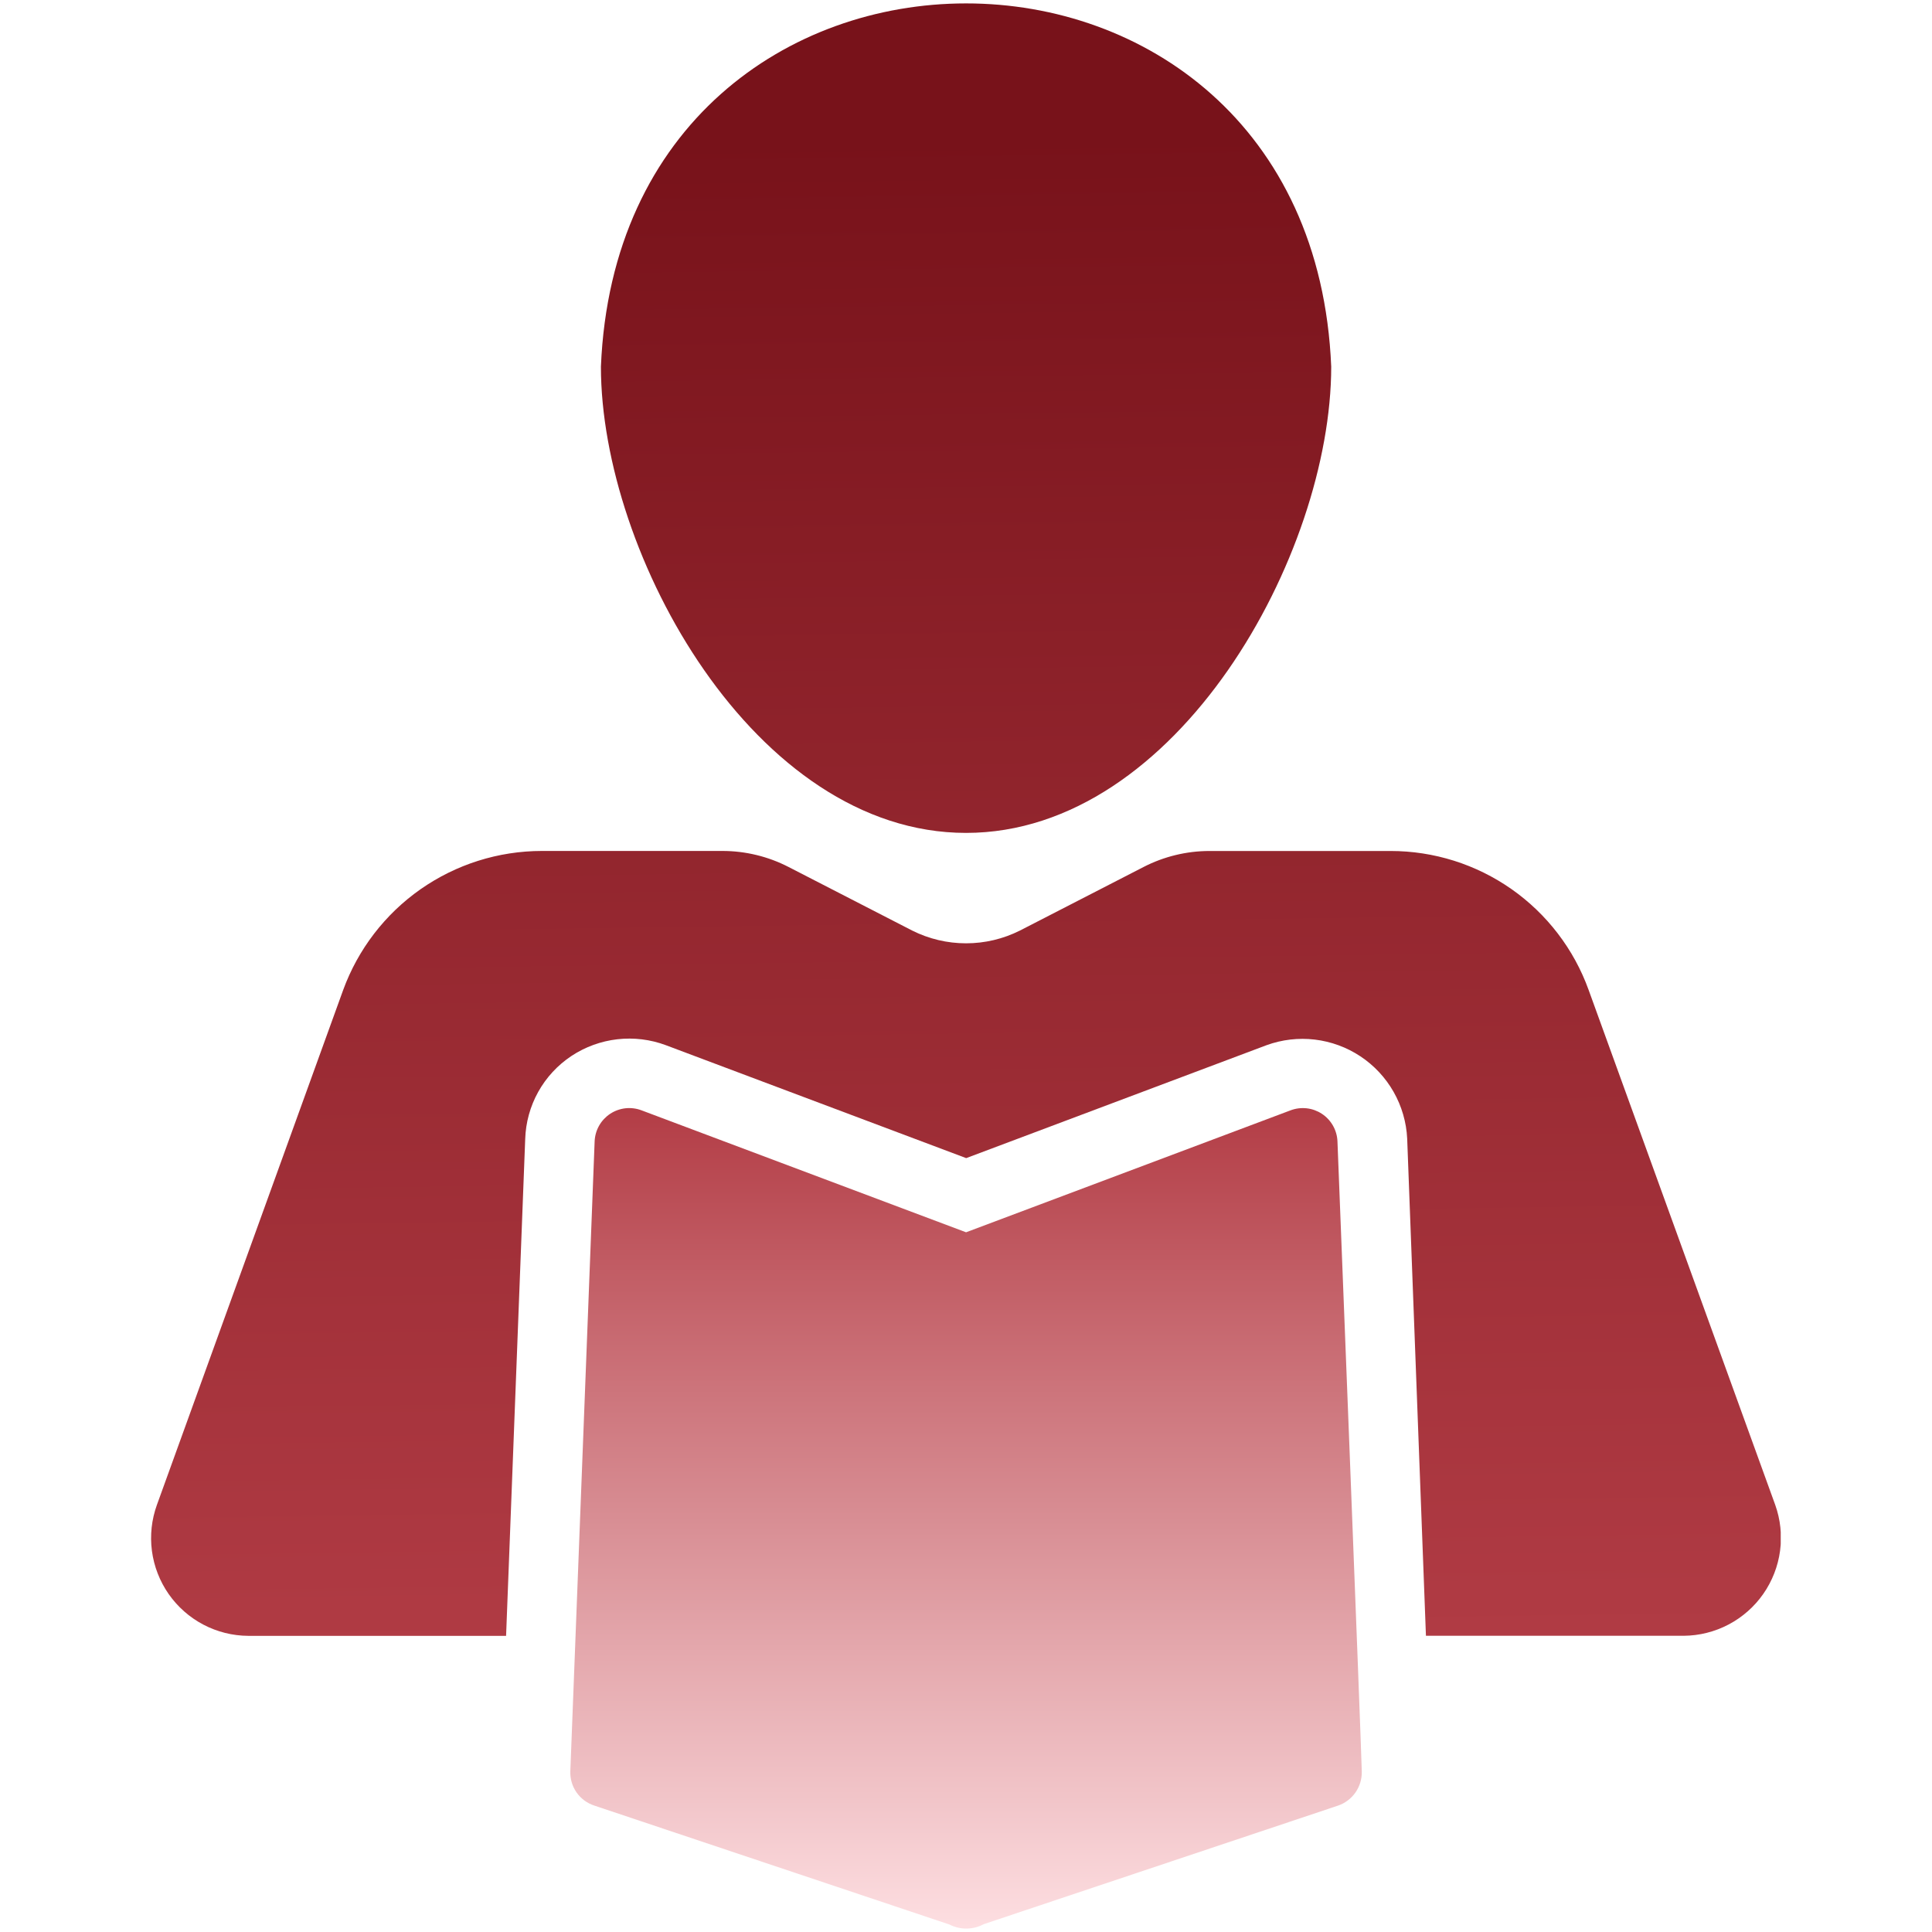 <svg xmlns="http://www.w3.org/2000/svg" xmlns:xlink="http://www.w3.org/1999/xlink" width="1080" zoomAndPan="magnify" viewBox="0 0 810 810" height="1080" preserveAspectRatio="xMidYMid meet" version="1.0"><defs><clipPath id="3a087f3250"><path d="M 63.328 1 L 746.578 1 L 746.578 686 L 63.328 686 Z M 63.328 1 " clip-rule="nonzero"/></clipPath><clipPath id="550eacac5d"><path d="M 744.266 630.918 L 666.039 415.043 C 665.277 412.926 664.43 410.84 663.508 408.785 C 662.582 406.73 661.578 404.719 660.5 402.738 C 659.422 400.762 658.27 398.832 657.043 396.941 C 655.816 395.055 654.516 393.215 653.148 391.426 C 651.781 389.637 650.348 387.902 648.848 386.223 C 647.348 384.543 645.785 382.922 644.16 381.363 C 642.535 379.805 640.852 378.309 639.113 376.875 C 637.375 375.445 635.582 374.082 633.738 372.789 C 631.895 371.496 630.004 370.273 628.066 369.125 C 626.129 367.977 624.152 366.902 622.133 365.906 C 620.113 364.91 618.059 363.988 615.969 363.148 C 613.879 362.309 611.762 361.551 609.613 360.871 C 607.465 360.195 605.297 359.602 603.102 359.09 C 600.91 358.578 598.699 358.148 596.473 357.809 C 594.246 357.465 592.012 357.207 589.766 357.035 C 587.52 356.867 585.27 356.781 583.02 356.781 L 506.992 356.781 C 502.203 356.793 497.48 357.363 492.828 358.496 C 488.176 359.629 483.719 361.289 479.461 363.48 L 427.605 390.145 C 425.859 391.02 424.066 391.793 422.234 392.457 C 420.398 393.125 418.527 393.684 416.629 394.133 C 414.727 394.586 412.809 394.922 410.867 395.148 C 408.926 395.375 406.98 395.488 405.027 395.488 C 403.074 395.488 401.129 395.375 399.188 395.148 C 397.246 394.922 395.328 394.586 393.426 394.133 C 391.527 393.684 389.656 393.125 387.82 392.457 C 385.988 391.793 384.195 391.02 382.449 390.145 L 330.578 363.469 C 326.301 361.27 321.82 359.602 317.145 358.469 C 312.469 357.336 307.723 356.77 302.91 356.766 L 227.062 356.766 C 224.809 356.77 222.559 356.859 220.312 357.035 C 218.066 357.211 215.828 357.469 213.602 357.816 C 211.375 358.16 209.164 358.59 206.973 359.105 C 204.777 359.621 202.605 360.215 200.457 360.895 C 198.309 361.574 196.188 362.336 194.098 363.176 C 192.008 364.02 189.949 364.938 187.93 365.934 C 185.91 366.934 183.93 368.008 181.992 369.156 C 180.051 370.305 178.16 371.523 176.312 372.816 C 174.469 374.109 172.672 375.473 170.93 376.902 C 169.188 378.332 167.504 379.824 165.875 381.383 C 164.246 382.941 162.68 384.559 161.176 386.238 C 159.672 387.914 158.234 389.648 156.859 391.434 C 155.488 393.223 154.184 395.059 152.949 396.945 C 151.719 398.832 150.559 400.762 149.473 402.738 C 148.387 404.711 147.379 406.727 146.445 408.777 C 145.516 410.828 144.66 412.914 143.887 415.031 L 65.789 630.918 C 65.512 631.684 65.258 632.461 65.023 633.242 C 64.793 634.027 64.586 634.816 64.402 635.609 C 64.215 636.406 64.055 637.207 63.918 638.012 C 63.781 638.816 63.672 639.625 63.582 640.438 C 63.492 641.25 63.43 642.062 63.391 642.879 C 63.352 643.695 63.336 644.512 63.344 645.328 C 63.355 646.145 63.387 646.961 63.445 647.773 C 63.504 648.59 63.586 649.402 63.691 650.211 C 63.801 651.02 63.93 651.828 64.086 652.629 C 64.238 653.43 64.418 654.227 64.621 655.02 C 64.824 655.809 65.051 656.594 65.297 657.371 C 65.547 658.148 65.82 658.918 66.117 659.68 C 66.41 660.441 66.73 661.195 67.07 661.938 C 67.41 662.68 67.773 663.41 68.156 664.133 C 68.539 664.852 68.945 665.562 69.371 666.258 C 69.797 666.953 70.246 667.637 70.711 668.309 C 71.18 668.977 71.668 669.633 72.172 670.273 C 72.68 670.914 73.203 671.539 73.75 672.148 C 74.293 672.758 74.855 673.348 75.434 673.926 C 76.012 674.5 76.609 675.059 77.223 675.598 C 77.832 676.141 78.461 676.66 79.105 677.164 C 79.75 677.664 80.406 678.148 81.082 678.609 C 81.754 679.074 82.438 679.516 83.137 679.938 C 83.836 680.359 84.547 680.762 85.273 681.141 C 85.996 681.52 86.727 681.879 87.473 682.215 C 88.219 682.551 88.973 682.863 89.734 683.152 C 90.496 683.445 91.27 683.711 92.047 683.957 C 92.828 684.199 93.613 684.422 94.406 684.621 C 95.199 684.816 95.996 684.992 96.801 685.141 C 97.602 685.289 98.41 685.418 99.219 685.52 C 100.027 685.621 100.84 685.695 101.656 685.75 C 102.473 685.801 103.289 685.832 104.105 685.836 L 212.18 685.836 L 220.195 477.547 C 220.25 475.82 220.402 474.102 220.66 472.395 C 220.918 470.688 221.277 469 221.738 467.336 C 222.195 465.672 222.754 464.039 223.406 462.441 C 224.059 460.844 224.809 459.289 225.648 457.777 C 226.488 456.27 227.414 454.816 228.426 453.418 C 229.441 452.02 230.535 450.688 231.707 449.418 C 232.879 448.152 234.121 446.957 235.438 445.84 C 236.754 444.719 238.129 443.684 239.57 442.727 C 241.008 441.773 242.5 440.91 244.043 440.133 C 245.582 439.355 247.164 438.672 248.789 438.082 C 250.41 437.492 252.062 437 253.742 436.602 C 255.422 436.207 257.121 435.91 258.836 435.715 C 260.551 435.52 262.273 435.426 264 435.434 C 265.723 435.441 267.445 435.551 269.156 435.758 C 270.871 435.969 272.566 436.277 274.246 436.688 C 275.922 437.098 277.566 437.605 279.188 438.211 L 405.082 485.547 L 530.98 438.211 C 531.785 437.914 532.602 437.645 533.422 437.398 C 534.242 437.152 535.07 436.93 535.906 436.73 C 536.738 436.535 537.578 436.359 538.426 436.211 C 539.27 436.062 540.117 435.938 540.969 435.84 C 541.82 435.738 542.676 435.664 543.531 435.617 C 544.387 435.566 545.246 435.543 546.102 435.543 C 546.961 435.543 547.816 435.57 548.672 435.621 C 549.531 435.672 550.383 435.75 551.234 435.852 C 552.086 435.949 552.934 436.078 553.781 436.227 C 554.625 436.379 555.465 436.555 556.297 436.754 C 557.133 436.953 557.957 437.176 558.781 437.426 C 559.602 437.672 560.414 437.945 561.219 438.242 C 562.023 438.535 562.82 438.855 563.605 439.199 C 564.395 439.539 565.168 439.906 565.934 440.293 C 566.699 440.68 567.453 441.09 568.191 441.523 C 568.934 441.953 569.66 442.406 570.375 442.883 C 571.09 443.355 571.789 443.852 572.477 444.367 C 573.16 444.883 573.832 445.418 574.484 445.973 C 575.141 446.527 575.777 447.102 576.398 447.691 C 577.02 448.285 577.621 448.895 578.207 449.52 C 578.793 450.148 579.359 450.793 579.906 451.453 C 580.453 452.113 580.98 452.789 581.488 453.48 C 581.996 454.172 582.484 454.875 582.949 455.598 C 583.418 456.316 583.863 457.047 584.285 457.793 C 584.707 458.539 585.109 459.297 585.488 460.066 C 585.867 460.836 586.227 461.617 586.559 462.406 C 586.895 463.195 587.203 463.996 587.488 464.805 C 587.777 465.613 588.039 466.43 588.277 467.25 C 588.52 468.074 588.734 468.906 588.922 469.742 C 589.113 470.578 589.281 471.418 589.422 472.266 C 589.562 473.109 589.68 473.961 589.77 474.812 C 589.863 475.664 589.93 476.52 589.969 477.379 L 597.832 685.809 L 705.91 685.809 C 706.723 685.801 707.539 685.77 708.352 685.715 C 709.168 685.66 709.977 685.582 710.789 685.48 C 711.598 685.375 712.402 685.25 713.203 685.098 C 714.004 684.945 714.801 684.77 715.594 684.57 C 716.383 684.375 717.168 684.152 717.945 683.906 C 718.727 683.66 719.496 683.391 720.258 683.102 C 721.02 682.809 721.773 682.496 722.516 682.16 C 723.258 681.824 723.992 681.465 724.715 681.086 C 725.434 680.707 726.145 680.305 726.844 679.883 C 727.543 679.461 728.227 679.02 728.898 678.555 C 729.57 678.094 730.227 677.609 730.871 677.105 C 731.512 676.605 732.141 676.086 732.75 675.543 C 733.363 675.004 733.961 674.449 734.539 673.875 C 735.117 673.297 735.68 672.707 736.223 672.098 C 736.766 671.488 737.289 670.867 737.797 670.227 C 738.301 669.586 738.789 668.934 739.258 668.262 C 739.723 667.594 740.172 666.914 740.598 666.219 C 741.023 665.523 741.43 664.812 741.812 664.094 C 742.199 663.375 742.562 662.645 742.902 661.902 C 743.242 661.164 743.562 660.41 743.859 659.652 C 744.152 658.891 744.426 658.125 744.676 657.348 C 744.93 656.57 745.156 655.789 745.359 654.996 C 745.562 654.207 745.742 653.414 745.898 652.613 C 746.055 651.812 746.188 651.008 746.297 650.199 C 746.406 649.391 746.488 648.578 746.551 647.766 C 746.609 646.953 746.645 646.137 746.656 645.32 C 746.668 644.504 746.656 643.691 746.617 642.875 C 746.582 642.059 746.52 641.246 746.434 640.434 C 746.348 639.625 746.238 638.816 746.105 638.012 C 745.973 637.207 745.816 636.406 745.633 635.609 C 745.453 634.816 745.246 634.027 745.02 633.242 C 744.793 632.461 744.539 631.684 744.266 630.918 Z M 405.027 349.199 C 493.73 349.199 558.117 232.379 558.117 153.723 C 549.727 -49.363 260.316 -49.309 251.938 153.723 C 251.938 232.379 316.324 349.199 405.027 349.199 Z M 405.027 349.199 " clip-rule="nonzero"/></clipPath><linearGradient x1="0.583" gradientTransform="matrix(683.318, 0, 0, 684.407, 63.343, 1.428)" y1="1.006" x2="0.569" gradientUnits="userSpaceOnUse" y2="-0.01" id="cffad11211"><stop stop-opacity="1" stop-color="rgb(69.139%, 23.148%, 26.659%)" offset="0"/><stop stop-opacity="1" stop-color="rgb(68.947%, 23.007%, 26.515%)" offset="0.014"/><stop stop-opacity="1" stop-color="rgb(68.756%, 22.868%, 26.373%)" offset="0.016"/><stop stop-opacity="1" stop-color="rgb(68.564%, 22.728%, 26.23%)" offset="0.031"/><stop stop-opacity="1" stop-color="rgb(68.181%, 22.449%, 25.945%)" offset="0.047"/><stop stop-opacity="1" stop-color="rgb(67.798%, 22.169%, 25.659%)" offset="0.062"/><stop stop-opacity="1" stop-color="rgb(67.415%, 21.89%, 25.372%)" offset="0.078"/><stop stop-opacity="1" stop-color="rgb(67.03%, 21.611%, 25.087%)" offset="0.094"/><stop stop-opacity="1" stop-color="rgb(66.647%, 21.332%, 24.802%)" offset="0.109"/><stop stop-opacity="1" stop-color="rgb(66.264%, 21.053%, 24.516%)" offset="0.125"/><stop stop-opacity="1" stop-color="rgb(65.881%, 20.773%, 24.231%)" offset="0.141"/><stop stop-opacity="1" stop-color="rgb(65.498%, 20.494%, 23.944%)" offset="0.156"/><stop stop-opacity="1" stop-color="rgb(65.115%, 20.215%, 23.659%)" offset="0.172"/><stop stop-opacity="1" stop-color="rgb(64.732%, 19.936%, 23.373%)" offset="0.188"/><stop stop-opacity="1" stop-color="rgb(64.348%, 19.656%, 23.088%)" offset="0.203"/><stop stop-opacity="1" stop-color="rgb(63.965%, 19.377%, 22.801%)" offset="0.219"/><stop stop-opacity="1" stop-color="rgb(63.582%, 19.098%, 22.516%)" offset="0.234"/><stop stop-opacity="1" stop-color="rgb(63.199%, 18.819%, 22.231%)" offset="0.25"/><stop stop-opacity="1" stop-color="rgb(62.816%, 18.539%, 21.945%)" offset="0.266"/><stop stop-opacity="1" stop-color="rgb(62.433%, 18.26%, 21.66%)" offset="0.281"/><stop stop-opacity="1" stop-color="rgb(62.05%, 17.981%, 21.373%)" offset="0.297"/><stop stop-opacity="1" stop-color="rgb(61.665%, 17.702%, 21.088%)" offset="0.312"/><stop stop-opacity="1" stop-color="rgb(61.282%, 17.422%, 20.802%)" offset="0.328"/><stop stop-opacity="1" stop-color="rgb(60.899%, 17.143%, 20.517%)" offset="0.344"/><stop stop-opacity="1" stop-color="rgb(60.516%, 16.864%, 20.23%)" offset="0.359"/><stop stop-opacity="1" stop-color="rgb(60.133%, 16.585%, 19.945%)" offset="0.375"/><stop stop-opacity="1" stop-color="rgb(59.75%, 16.306%, 19.659%)" offset="0.391"/><stop stop-opacity="1" stop-color="rgb(59.366%, 16.026%, 19.374%)" offset="0.406"/><stop stop-opacity="1" stop-color="rgb(58.983%, 15.747%, 19.089%)" offset="0.422"/><stop stop-opacity="1" stop-color="rgb(58.6%, 15.468%, 18.802%)" offset="0.438"/><stop stop-opacity="1" stop-color="rgb(58.217%, 15.189%, 18.517%)" offset="0.453"/><stop stop-opacity="1" stop-color="rgb(57.834%, 14.909%, 18.231%)" offset="0.469"/><stop stop-opacity="1" stop-color="rgb(57.451%, 14.63%, 17.946%)" offset="0.484"/><stop stop-opacity="1" stop-color="rgb(57.068%, 14.351%, 17.659%)" offset="0.5"/><stop stop-opacity="1" stop-color="rgb(56.683%, 14.072%, 17.374%)" offset="0.516"/><stop stop-opacity="1" stop-color="rgb(56.3%, 13.792%, 17.088%)" offset="0.531"/><stop stop-opacity="1" stop-color="rgb(55.917%, 13.513%, 16.803%)" offset="0.547"/><stop stop-opacity="1" stop-color="rgb(55.534%, 13.234%, 16.518%)" offset="0.562"/><stop stop-opacity="1" stop-color="rgb(55.151%, 12.955%, 16.231%)" offset="0.578"/><stop stop-opacity="1" stop-color="rgb(54.768%, 12.675%, 15.945%)" offset="0.594"/><stop stop-opacity="1" stop-color="rgb(54.384%, 12.396%, 15.66%)" offset="0.609"/><stop stop-opacity="1" stop-color="rgb(54.001%, 12.117%, 15.375%)" offset="0.625"/><stop stop-opacity="1" stop-color="rgb(53.618%, 11.838%, 15.088%)" offset="0.641"/><stop stop-opacity="1" stop-color="rgb(53.235%, 11.559%, 14.803%)" offset="0.656"/><stop stop-opacity="1" stop-color="rgb(52.852%, 11.279%, 14.517%)" offset="0.672"/><stop stop-opacity="1" stop-color="rgb(52.469%, 11%, 14.232%)" offset="0.688"/><stop stop-opacity="1" stop-color="rgb(52.086%, 10.721%, 13.945%)" offset="0.703"/><stop stop-opacity="1" stop-color="rgb(51.701%, 10.442%, 13.66%)" offset="0.719"/><stop stop-opacity="1" stop-color="rgb(51.318%, 10.162%, 13.374%)" offset="0.734"/><stop stop-opacity="1" stop-color="rgb(50.935%, 9.883%, 13.089%)" offset="0.75"/><stop stop-opacity="1" stop-color="rgb(50.552%, 9.604%, 12.804%)" offset="0.766"/><stop stop-opacity="1" stop-color="rgb(50.169%, 9.325%, 12.517%)" offset="0.781"/><stop stop-opacity="1" stop-color="rgb(49.786%, 9.045%, 12.231%)" offset="0.797"/><stop stop-opacity="1" stop-color="rgb(49.402%, 8.766%, 11.946%)" offset="0.812"/><stop stop-opacity="1" stop-color="rgb(49.019%, 8.487%, 11.661%)" offset="0.828"/><stop stop-opacity="1" stop-color="rgb(48.636%, 8.208%, 11.374%)" offset="0.844"/><stop stop-opacity="1" stop-color="rgb(48.253%, 7.928%, 11.089%)" offset="0.859"/><stop stop-opacity="1" stop-color="rgb(47.87%, 7.649%, 10.803%)" offset="0.875"/><stop stop-opacity="1" stop-color="rgb(47.487%, 7.37%, 10.518%)" offset="0.891"/><stop stop-opacity="1" stop-color="rgb(47.177%, 7.144%, 10.287%)" offset="0.906"/><stop stop-opacity="1" stop-color="rgb(47.06%, 7.059%, 10.199%)" offset="0.938"/><stop stop-opacity="1" stop-color="rgb(47.06%, 7.059%, 10.199%)" offset="0.986"/><stop stop-opacity="1" stop-color="rgb(47.06%, 7.059%, 10.199%)" offset="1"/></linearGradient><clipPath id="777abfe8b8"><path d="M 239 464 L 571 464 L 571 809 L 239 809 Z M 239 464 " clip-rule="nonzero"/></clipPath><clipPath id="0877a480c6"><path d="M 570.934 742.77 C 570.949 743.551 570.902 744.324 570.797 745.098 C 570.688 745.871 570.52 746.629 570.293 747.375 C 570.066 748.121 569.781 748.844 569.438 749.543 C 569.094 750.246 568.699 750.914 568.25 751.551 C 567.801 752.188 567.305 752.785 566.762 753.344 C 566.219 753.906 565.633 754.418 565.008 754.883 C 564.383 755.348 563.723 755.762 563.035 756.125 C 562.344 756.484 561.629 756.789 560.887 757.039 L 412.453 806.711 C 411.348 807.305 410.188 807.762 408.969 808.074 C 407.754 808.387 406.516 808.547 405.262 808.559 C 404.004 808.574 402.766 808.434 401.543 808.145 C 400.32 807.855 399.148 807.426 398.031 806.852 L 249.168 756.996 C 248.422 756.754 247.703 756.457 247.004 756.098 C 246.309 755.742 245.648 755.328 245.016 754.867 C 244.387 754.402 243.797 753.891 243.25 753.332 C 242.703 752.77 242.207 752.172 241.754 751.531 C 241.305 750.891 240.91 750.223 240.566 749.516 C 240.223 748.812 239.941 748.086 239.715 747.336 C 239.492 746.59 239.328 745.824 239.227 745.051 C 239.125 744.273 239.086 743.496 239.109 742.715 C 240.898 696.215 247.391 528.086 249.305 478.484 C 249.328 477.91 249.387 477.34 249.48 476.773 C 249.57 476.211 249.695 475.648 249.852 475.098 C 250.008 474.547 250.199 474.008 250.418 473.48 C 250.641 472.949 250.895 472.438 251.176 471.938 C 251.457 471.438 251.766 470.957 252.105 470.496 C 252.445 470.035 252.812 469.594 253.203 469.176 C 253.594 468.758 254.008 468.363 254.445 467.992 C 254.883 467.621 255.344 467.281 255.82 466.965 C 256.301 466.648 256.793 466.363 257.309 466.105 C 257.82 465.852 258.344 465.625 258.883 465.43 C 259.422 465.234 259.973 465.074 260.531 464.941 C 261.09 464.812 261.652 464.715 262.223 464.652 C 262.793 464.59 263.363 464.562 263.938 464.566 C 264.512 464.57 265.082 464.609 265.648 464.684 C 266.219 464.758 266.781 464.863 267.336 465 C 267.891 465.141 268.438 465.312 268.973 465.516 L 405.027 516.645 L 541.066 465.516 C 541.602 465.312 542.148 465.141 542.703 465.004 C 543.262 464.863 543.824 464.758 544.391 464.688 C 544.957 464.617 545.531 464.578 546.102 464.574 C 546.676 464.57 547.246 464.598 547.816 464.66 C 548.387 464.723 548.949 464.82 549.508 464.949 C 550.066 465.082 550.613 465.242 551.152 465.438 C 551.691 465.633 552.215 465.859 552.727 466.113 C 553.242 466.371 553.734 466.656 554.215 466.973 C 554.691 467.289 555.152 467.629 555.59 468 C 556.027 468.371 556.441 468.762 556.832 469.184 C 557.223 469.602 557.59 470.039 557.926 470.504 C 558.266 470.965 558.578 471.445 558.859 471.941 C 559.141 472.441 559.395 472.953 559.617 473.484 C 559.836 474.012 560.027 474.551 560.184 475.102 C 560.344 475.652 560.469 476.211 560.559 476.777 C 560.652 477.34 560.711 477.91 560.734 478.484 C 560.734 478.484 570.82 734.57 570.934 742.715 Z M 570.934 742.77 " clip-rule="nonzero"/></clipPath><linearGradient x1="0.5" gradientTransform="matrix(331.834, 0, 0, 343.994, 239.102, 464.567)" y1="-0" x2="0.5" gradientUnits="userSpaceOnUse" y2="1" id="412c4e3b71"><stop stop-opacity="1" stop-color="rgb(70.2%, 23.92%, 27.449%)" offset="0"/><stop stop-opacity="1" stop-color="rgb(70.312%, 24.165%, 27.686%)" offset="0.004"/><stop stop-opacity="1" stop-color="rgb(70.425%, 24.411%, 27.924%)" offset="0.008"/><stop stop-opacity="1" stop-color="rgb(70.538%, 24.658%, 28.16%)" offset="0.012"/><stop stop-opacity="1" stop-color="rgb(70.653%, 24.905%, 28.398%)" offset="0.016"/><stop stop-opacity="1" stop-color="rgb(70.766%, 25.151%, 28.635%)" offset="0.02"/><stop stop-opacity="1" stop-color="rgb(70.879%, 25.398%, 28.873%)" offset="0.023"/><stop stop-opacity="1" stop-color="rgb(70.992%, 25.644%, 29.111%)" offset="0.027"/><stop stop-opacity="1" stop-color="rgb(71.106%, 25.891%, 29.349%)" offset="0.031"/><stop stop-opacity="1" stop-color="rgb(71.219%, 26.138%, 29.585%)" offset="0.035"/><stop stop-opacity="1" stop-color="rgb(71.332%, 26.385%, 29.823%)" offset="0.039"/><stop stop-opacity="1" stop-color="rgb(71.445%, 26.631%, 30.06%)" offset="0.043"/><stop stop-opacity="1" stop-color="rgb(71.559%, 26.878%, 30.298%)" offset="0.047"/><stop stop-opacity="1" stop-color="rgb(71.672%, 27.124%, 30.534%)" offset="0.051"/><stop stop-opacity="1" stop-color="rgb(71.786%, 27.371%, 30.772%)" offset="0.055"/><stop stop-opacity="1" stop-color="rgb(71.899%, 27.618%, 31.01%)" offset="0.059"/><stop stop-opacity="1" stop-color="rgb(72.012%, 27.866%, 31.248%)" offset="0.062"/><stop stop-opacity="1" stop-color="rgb(72.125%, 28.111%, 31.485%)" offset="0.066"/><stop stop-opacity="1" stop-color="rgb(72.24%, 28.358%, 31.723%)" offset="0.07"/><stop stop-opacity="1" stop-color="rgb(72.353%, 28.604%, 31.96%)" offset="0.074"/><stop stop-opacity="1" stop-color="rgb(72.466%, 28.851%, 32.198%)" offset="0.078"/><stop stop-opacity="1" stop-color="rgb(72.578%, 29.097%, 32.434%)" offset="0.082"/><stop stop-opacity="1" stop-color="rgb(72.693%, 29.344%, 32.672%)" offset="0.086"/><stop stop-opacity="1" stop-color="rgb(72.806%, 29.591%, 32.91%)" offset="0.09"/><stop stop-opacity="1" stop-color="rgb(72.92%, 29.839%, 33.148%)" offset="0.094"/><stop stop-opacity="1" stop-color="rgb(73.033%, 30.084%, 33.385%)" offset="0.098"/><stop stop-opacity="1" stop-color="rgb(73.146%, 30.331%, 33.623%)" offset="0.102"/><stop stop-opacity="1" stop-color="rgb(73.259%, 30.577%, 33.859%)" offset="0.105"/><stop stop-opacity="1" stop-color="rgb(73.373%, 30.824%, 34.097%)" offset="0.109"/><stop stop-opacity="1" stop-color="rgb(73.486%, 31.071%, 34.335%)" offset="0.113"/><stop stop-opacity="1" stop-color="rgb(73.599%, 31.319%, 34.573%)" offset="0.117"/><stop stop-opacity="1" stop-color="rgb(73.712%, 31.564%, 34.81%)" offset="0.121"/><stop stop-opacity="1" stop-color="rgb(73.827%, 31.812%, 35.048%)" offset="0.125"/><stop stop-opacity="1" stop-color="rgb(73.94%, 32.057%, 35.284%)" offset="0.129"/><stop stop-opacity="1" stop-color="rgb(74.054%, 32.304%, 35.522%)" offset="0.133"/><stop stop-opacity="1" stop-color="rgb(74.167%, 32.55%, 35.759%)" offset="0.137"/><stop stop-opacity="1" stop-color="rgb(74.28%, 32.797%, 35.997%)" offset="0.141"/><stop stop-opacity="1" stop-color="rgb(74.393%, 33.044%, 36.235%)" offset="0.145"/><stop stop-opacity="1" stop-color="rgb(74.507%, 33.292%, 36.473%)" offset="0.148"/><stop stop-opacity="1" stop-color="rgb(74.62%, 33.537%, 36.71%)" offset="0.152"/><stop stop-opacity="1" stop-color="rgb(74.733%, 33.784%, 36.948%)" offset="0.156"/><stop stop-opacity="1" stop-color="rgb(74.846%, 34.03%, 37.184%)" offset="0.16"/><stop stop-opacity="1" stop-color="rgb(74.96%, 34.277%, 37.422%)" offset="0.164"/><stop stop-opacity="1" stop-color="rgb(75.073%, 34.525%, 37.659%)" offset="0.168"/><stop stop-opacity="1" stop-color="rgb(75.186%, 34.772%, 37.897%)" offset="0.172"/><stop stop-opacity="1" stop-color="rgb(75.299%, 35.017%, 38.135%)" offset="0.176"/><stop stop-opacity="1" stop-color="rgb(75.414%, 35.265%, 38.373%)" offset="0.18"/><stop stop-opacity="1" stop-color="rgb(75.526%, 35.51%, 38.609%)" offset="0.184"/><stop stop-opacity="1" stop-color="rgb(75.641%, 35.757%, 38.847%)" offset="0.188"/><stop stop-opacity="1" stop-color="rgb(75.754%, 36.003%, 39.084%)" offset="0.191"/><stop stop-opacity="1" stop-color="rgb(75.867%, 36.25%, 39.322%)" offset="0.195"/><stop stop-opacity="1" stop-color="rgb(75.98%, 36.497%, 39.558%)" offset="0.199"/><stop stop-opacity="1" stop-color="rgb(76.094%, 36.745%, 39.796%)" offset="0.203"/><stop stop-opacity="1" stop-color="rgb(76.207%, 36.99%, 40.034%)" offset="0.207"/><stop stop-opacity="1" stop-color="rgb(76.32%, 37.238%, 40.273%)" offset="0.211"/><stop stop-opacity="1" stop-color="rgb(76.433%, 37.483%, 40.509%)" offset="0.215"/><stop stop-opacity="1" stop-color="rgb(76.547%, 37.73%, 40.747%)" offset="0.219"/><stop stop-opacity="1" stop-color="rgb(76.66%, 37.978%, 40.984%)" offset="0.223"/><stop stop-opacity="1" stop-color="rgb(76.775%, 38.225%, 41.222%)" offset="0.227"/><stop stop-opacity="1" stop-color="rgb(76.888%, 38.47%, 41.458%)" offset="0.23"/><stop stop-opacity="1" stop-color="rgb(77%, 38.718%, 41.696%)" offset="0.234"/><stop stop-opacity="1" stop-color="rgb(77.113%, 38.963%, 41.934%)" offset="0.238"/><stop stop-opacity="1" stop-color="rgb(77.228%, 39.211%, 42.172%)" offset="0.242"/><stop stop-opacity="1" stop-color="rgb(77.341%, 39.458%, 42.409%)" offset="0.246"/><stop stop-opacity="1" stop-color="rgb(77.454%, 39.705%, 42.647%)" offset="0.25"/><stop stop-opacity="1" stop-color="rgb(77.567%, 39.951%, 42.883%)" offset="0.254"/><stop stop-opacity="1" stop-color="rgb(77.681%, 40.198%, 43.121%)" offset="0.258"/><stop stop-opacity="1" stop-color="rgb(77.794%, 40.443%, 43.358%)" offset="0.262"/><stop stop-opacity="1" stop-color="rgb(77.908%, 40.691%, 43.596%)" offset="0.266"/><stop stop-opacity="1" stop-color="rgb(78.021%, 40.936%, 43.834%)" offset="0.27"/><stop stop-opacity="1" stop-color="rgb(78.134%, 41.183%, 44.072%)" offset="0.273"/><stop stop-opacity="1" stop-color="rgb(78.247%, 41.431%, 44.308%)" offset="0.277"/><stop stop-opacity="1" stop-color="rgb(78.362%, 41.678%, 44.547%)" offset="0.281"/><stop stop-opacity="1" stop-color="rgb(78.474%, 41.924%, 44.783%)" offset="0.285"/><stop stop-opacity="1" stop-color="rgb(78.587%, 42.171%, 45.021%)" offset="0.289"/><stop stop-opacity="1" stop-color="rgb(78.7%, 42.416%, 45.258%)" offset="0.293"/><stop stop-opacity="1" stop-color="rgb(78.815%, 42.664%, 45.496%)" offset="0.297"/><stop stop-opacity="1" stop-color="rgb(78.928%, 42.911%, 45.734%)" offset="0.301"/><stop stop-opacity="1" stop-color="rgb(79.042%, 43.158%, 45.972%)" offset="0.305"/><stop stop-opacity="1" stop-color="rgb(79.155%, 43.404%, 46.208%)" offset="0.309"/><stop stop-opacity="1" stop-color="rgb(79.268%, 43.651%, 46.446%)" offset="0.312"/><stop stop-opacity="1" stop-color="rgb(79.381%, 43.896%, 46.683%)" offset="0.316"/><stop stop-opacity="1" stop-color="rgb(79.495%, 44.144%, 46.921%)" offset="0.32"/><stop stop-opacity="1" stop-color="rgb(79.608%, 44.389%, 47.157%)" offset="0.324"/><stop stop-opacity="1" stop-color="rgb(79.721%, 44.637%, 47.395%)" offset="0.328"/><stop stop-opacity="1" stop-color="rgb(79.834%, 44.884%, 47.633%)" offset="0.332"/><stop stop-opacity="1" stop-color="rgb(79.948%, 45.131%, 47.871%)" offset="0.336"/><stop stop-opacity="1" stop-color="rgb(80.061%, 45.377%, 48.108%)" offset="0.34"/><stop stop-opacity="1" stop-color="rgb(80.174%, 45.624%, 48.346%)" offset="0.344"/><stop stop-opacity="1" stop-color="rgb(80.287%, 45.869%, 48.582%)" offset="0.348"/><stop stop-opacity="1" stop-color="rgb(80.402%, 46.117%, 48.82%)" offset="0.352"/><stop stop-opacity="1" stop-color="rgb(80.515%, 46.364%, 49.059%)" offset="0.355"/><stop stop-opacity="1" stop-color="rgb(80.629%, 46.611%, 49.297%)" offset="0.359"/><stop stop-opacity="1" stop-color="rgb(80.742%, 46.857%, 49.533%)" offset="0.363"/><stop stop-opacity="1" stop-color="rgb(80.855%, 47.104%, 49.771%)" offset="0.367"/><stop stop-opacity="1" stop-color="rgb(80.968%, 47.35%, 50.008%)" offset="0.371"/><stop stop-opacity="1" stop-color="rgb(81.082%, 47.597%, 50.246%)" offset="0.375"/><stop stop-opacity="1" stop-color="rgb(81.195%, 47.842%, 50.482%)" offset="0.379"/><stop stop-opacity="1" stop-color="rgb(81.308%, 48.09%, 50.72%)" offset="0.383"/><stop stop-opacity="1" stop-color="rgb(81.421%, 48.337%, 50.958%)" offset="0.387"/><stop stop-opacity="1" stop-color="rgb(81.535%, 48.584%, 51.196%)" offset="0.391"/><stop stop-opacity="1" stop-color="rgb(81.648%, 48.83%, 51.433%)" offset="0.395"/><stop stop-opacity="1" stop-color="rgb(81.763%, 49.077%, 51.671%)" offset="0.398"/><stop stop-opacity="1" stop-color="rgb(81.876%, 49.323%, 51.907%)" offset="0.402"/><stop stop-opacity="1" stop-color="rgb(81.989%, 49.57%, 52.145%)" offset="0.406"/><stop stop-opacity="1" stop-color="rgb(82.101%, 49.817%, 52.382%)" offset="0.41"/><stop stop-opacity="1" stop-color="rgb(82.216%, 50.064%, 52.62%)" offset="0.414"/><stop stop-opacity="1" stop-color="rgb(82.329%, 50.31%, 52.858%)" offset="0.418"/><stop stop-opacity="1" stop-color="rgb(82.442%, 50.557%, 53.096%)" offset="0.422"/><stop stop-opacity="1" stop-color="rgb(82.555%, 50.803%, 53.333%)" offset="0.426"/><stop stop-opacity="1" stop-color="rgb(82.669%, 51.05%, 53.571%)" offset="0.43"/><stop stop-opacity="1" stop-color="rgb(82.782%, 51.297%, 53.807%)" offset="0.434"/><stop stop-opacity="1" stop-color="rgb(82.896%, 51.544%, 54.045%)" offset="0.438"/><stop stop-opacity="1" stop-color="rgb(83.009%, 51.79%, 54.282%)" offset="0.441"/><stop stop-opacity="1" stop-color="rgb(83.122%, 52.037%, 54.52%)" offset="0.445"/><stop stop-opacity="1" stop-color="rgb(83.235%, 52.283%, 54.758%)" offset="0.449"/><stop stop-opacity="1" stop-color="rgb(83.35%, 52.53%, 54.996%)" offset="0.453"/><stop stop-opacity="1" stop-color="rgb(83.463%, 52.776%, 55.232%)" offset="0.457"/><stop stop-opacity="1" stop-color="rgb(83.575%, 53.023%, 55.47%)" offset="0.461"/><stop stop-opacity="1" stop-color="rgb(83.688%, 53.27%, 55.707%)" offset="0.465"/><stop stop-opacity="1" stop-color="rgb(83.803%, 53.517%, 55.945%)" offset="0.469"/><stop stop-opacity="1" stop-color="rgb(83.916%, 53.763%, 56.181%)" offset="0.473"/><stop stop-opacity="1" stop-color="rgb(84.029%, 54.01%, 56.419%)" offset="0.477"/><stop stop-opacity="1" stop-color="rgb(84.142%, 54.256%, 56.657%)" offset="0.48"/><stop stop-opacity="1" stop-color="rgb(84.256%, 54.503%, 56.895%)" offset="0.484"/><stop stop-opacity="1" stop-color="rgb(84.369%, 54.75%, 57.132%)" offset="0.488"/><stop stop-opacity="1" stop-color="rgb(84.483%, 54.997%, 57.37%)" offset="0.492"/><stop stop-opacity="1" stop-color="rgb(84.596%, 55.243%, 57.607%)" offset="0.496"/><stop stop-opacity="1" stop-color="rgb(84.709%, 55.49%, 57.845%)" offset="0.5"/><stop stop-opacity="1" stop-color="rgb(84.822%, 55.736%, 58.081%)" offset="0.504"/><stop stop-opacity="1" stop-color="rgb(84.937%, 55.983%, 58.319%)" offset="0.508"/><stop stop-opacity="1" stop-color="rgb(85.049%, 56.229%, 58.557%)" offset="0.512"/><stop stop-opacity="1" stop-color="rgb(85.162%, 56.476%, 58.795%)" offset="0.516"/><stop stop-opacity="1" stop-color="rgb(85.275%, 56.723%, 59.032%)" offset="0.52"/><stop stop-opacity="1" stop-color="rgb(85.39%, 56.97%, 59.27%)" offset="0.523"/><stop stop-opacity="1" stop-color="rgb(85.503%, 57.216%, 59.506%)" offset="0.527"/><stop stop-opacity="1" stop-color="rgb(85.617%, 57.463%, 59.744%)" offset="0.531"/><stop stop-opacity="1" stop-color="rgb(85.73%, 57.709%, 59.981%)" offset="0.535"/><stop stop-opacity="1" stop-color="rgb(85.843%, 57.956%, 60.219%)" offset="0.539"/><stop stop-opacity="1" stop-color="rgb(85.956%, 58.203%, 60.457%)" offset="0.543"/><stop stop-opacity="1" stop-color="rgb(86.07%, 58.45%, 60.695%)" offset="0.547"/><stop stop-opacity="1" stop-color="rgb(86.183%, 58.696%, 60.931%)" offset="0.551"/><stop stop-opacity="1" stop-color="rgb(86.296%, 58.943%, 61.169%)" offset="0.555"/><stop stop-opacity="1" stop-color="rgb(86.409%, 59.189%, 61.406%)" offset="0.559"/><stop stop-opacity="1" stop-color="rgb(86.523%, 59.436%, 61.644%)" offset="0.562"/><stop stop-opacity="1" stop-color="rgb(86.636%, 59.682%, 61.882%)" offset="0.566"/><stop stop-opacity="1" stop-color="rgb(86.751%, 59.929%, 62.12%)" offset="0.57"/><stop stop-opacity="1" stop-color="rgb(86.864%, 60.176%, 62.357%)" offset="0.574"/><stop stop-opacity="1" stop-color="rgb(86.977%, 60.423%, 62.595%)" offset="0.578"/><stop stop-opacity="1" stop-color="rgb(87.09%, 60.669%, 62.831%)" offset="0.582"/><stop stop-opacity="1" stop-color="rgb(87.204%, 60.916%, 63.069%)" offset="0.586"/><stop stop-opacity="1" stop-color="rgb(87.317%, 61.162%, 63.306%)" offset="0.59"/><stop stop-opacity="1" stop-color="rgb(87.43%, 61.409%, 63.544%)" offset="0.594"/><stop stop-opacity="1" stop-color="rgb(87.543%, 61.656%, 63.782%)" offset="0.598"/><stop stop-opacity="1" stop-color="rgb(87.657%, 61.903%, 64.02%)" offset="0.602"/><stop stop-opacity="1" stop-color="rgb(87.77%, 62.149%, 64.256%)" offset="0.605"/><stop stop-opacity="1" stop-color="rgb(87.883%, 62.396%, 64.494%)" offset="0.609"/><stop stop-opacity="1" stop-color="rgb(87.996%, 62.642%, 64.731%)" offset="0.613"/><stop stop-opacity="1" stop-color="rgb(88.11%, 62.889%, 64.969%)" offset="0.617"/><stop stop-opacity="1" stop-color="rgb(88.223%, 63.136%, 65.205%)" offset="0.621"/><stop stop-opacity="1" stop-color="rgb(88.338%, 63.383%, 65.443%)" offset="0.625"/><stop stop-opacity="1" stop-color="rgb(88.451%, 63.629%, 65.681%)" offset="0.629"/><stop stop-opacity="1" stop-color="rgb(88.564%, 63.876%, 65.919%)" offset="0.633"/><stop stop-opacity="1" stop-color="rgb(88.676%, 64.122%, 66.156%)" offset="0.637"/><stop stop-opacity="1" stop-color="rgb(88.791%, 64.369%, 66.394%)" offset="0.641"/><stop stop-opacity="1" stop-color="rgb(88.904%, 64.615%, 66.631%)" offset="0.645"/><stop stop-opacity="1" stop-color="rgb(89.017%, 64.862%, 66.869%)" offset="0.648"/><stop stop-opacity="1" stop-color="rgb(89.13%, 65.109%, 67.105%)" offset="0.652"/><stop stop-opacity="1" stop-color="rgb(89.244%, 65.356%, 67.343%)" offset="0.656"/><stop stop-opacity="1" stop-color="rgb(89.357%, 65.602%, 67.581%)" offset="0.66"/><stop stop-opacity="1" stop-color="rgb(89.471%, 65.849%, 67.819%)" offset="0.664"/><stop stop-opacity="1" stop-color="rgb(89.584%, 66.095%, 68.056%)" offset="0.668"/><stop stop-opacity="1" stop-color="rgb(89.697%, 66.342%, 68.294%)" offset="0.672"/><stop stop-opacity="1" stop-color="rgb(89.81%, 66.589%, 68.53%)" offset="0.676"/><stop stop-opacity="1" stop-color="rgb(89.925%, 66.837%, 68.768%)" offset="0.68"/><stop stop-opacity="1" stop-color="rgb(90.038%, 67.082%, 69.005%)" offset="0.684"/><stop stop-opacity="1" stop-color="rgb(90.15%, 67.329%, 69.243%)" offset="0.688"/><stop stop-opacity="1" stop-color="rgb(90.263%, 67.575%, 69.481%)" offset="0.691"/><stop stop-opacity="1" stop-color="rgb(90.378%, 67.822%, 69.719%)" offset="0.695"/><stop stop-opacity="1" stop-color="rgb(90.491%, 68.068%, 69.955%)" offset="0.699"/><stop stop-opacity="1" stop-color="rgb(90.605%, 68.315%, 70.193%)" offset="0.703"/><stop stop-opacity="1" stop-color="rgb(90.718%, 68.562%, 70.43%)" offset="0.707"/><stop stop-opacity="1" stop-color="rgb(90.831%, 68.81%, 70.668%)" offset="0.711"/><stop stop-opacity="1" stop-color="rgb(90.944%, 69.055%, 70.905%)" offset="0.715"/><stop stop-opacity="1" stop-color="rgb(91.058%, 69.302%, 71.143%)" offset="0.719"/><stop stop-opacity="1" stop-color="rgb(91.171%, 69.548%, 71.381%)" offset="0.723"/><stop stop-opacity="1" stop-color="rgb(91.284%, 69.795%, 71.619%)" offset="0.727"/><stop stop-opacity="1" stop-color="rgb(91.397%, 70.042%, 71.855%)" offset="0.73"/><stop stop-opacity="1" stop-color="rgb(91.512%, 70.29%, 72.093%)" offset="0.734"/><stop stop-opacity="1" stop-color="rgb(91.624%, 70.535%, 72.33%)" offset="0.738"/><stop stop-opacity="1" stop-color="rgb(91.739%, 70.782%, 72.568%)" offset="0.742"/><stop stop-opacity="1" stop-color="rgb(91.852%, 71.028%, 72.804%)" offset="0.746"/><stop stop-opacity="1" stop-color="rgb(91.965%, 71.275%, 73.042%)" offset="0.75"/><stop stop-opacity="1" stop-color="rgb(92.078%, 71.521%, 73.28%)" offset="0.754"/><stop stop-opacity="1" stop-color="rgb(92.192%, 71.768%, 73.518%)" offset="0.758"/><stop stop-opacity="1" stop-color="rgb(92.305%, 72.015%, 73.755%)" offset="0.762"/><stop stop-opacity="1" stop-color="rgb(92.418%, 72.263%, 73.993%)" offset="0.766"/><stop stop-opacity="1" stop-color="rgb(92.531%, 72.508%, 74.229%)" offset="0.77"/><stop stop-opacity="1" stop-color="rgb(92.645%, 72.755%, 74.467%)" offset="0.773"/><stop stop-opacity="1" stop-color="rgb(92.758%, 73.001%, 74.706%)" offset="0.777"/><stop stop-opacity="1" stop-color="rgb(92.871%, 73.248%, 74.944%)" offset="0.781"/><stop stop-opacity="1" stop-color="rgb(92.984%, 73.495%, 75.18%)" offset="0.785"/><stop stop-opacity="1" stop-color="rgb(93.098%, 73.743%, 75.418%)" offset="0.789"/><stop stop-opacity="1" stop-color="rgb(93.211%, 73.988%, 75.655%)" offset="0.793"/><stop stop-opacity="1" stop-color="rgb(93.326%, 74.236%, 75.893%)" offset="0.797"/><stop stop-opacity="1" stop-color="rgb(93.439%, 74.481%, 76.129%)" offset="0.801"/><stop stop-opacity="1" stop-color="rgb(93.552%, 74.728%, 76.367%)" offset="0.805"/><stop stop-opacity="1" stop-color="rgb(93.665%, 74.976%, 76.605%)" offset="0.809"/><stop stop-opacity="1" stop-color="rgb(93.779%, 75.223%, 76.843%)" offset="0.812"/><stop stop-opacity="1" stop-color="rgb(93.892%, 75.468%, 77.08%)" offset="0.816"/><stop stop-opacity="1" stop-color="rgb(94.005%, 75.716%, 77.318%)" offset="0.82"/><stop stop-opacity="1" stop-color="rgb(94.118%, 75.961%, 77.554%)" offset="0.824"/><stop stop-opacity="1" stop-color="rgb(94.232%, 76.208%, 77.792%)" offset="0.828"/><stop stop-opacity="1" stop-color="rgb(94.345%, 76.454%, 78.029%)" offset="0.832"/><stop stop-opacity="1" stop-color="rgb(94.46%, 76.701%, 78.267%)" offset="0.836"/><stop stop-opacity="1" stop-color="rgb(94.572%, 76.949%, 78.505%)" offset="0.84"/><stop stop-opacity="1" stop-color="rgb(94.685%, 77.196%, 78.743%)" offset="0.844"/><stop stop-opacity="1" stop-color="rgb(94.798%, 77.441%, 78.979%)" offset="0.848"/><stop stop-opacity="1" stop-color="rgb(94.913%, 77.689%, 79.218%)" offset="0.852"/><stop stop-opacity="1" stop-color="rgb(95.026%, 77.934%, 79.454%)" offset="0.855"/><stop stop-opacity="1" stop-color="rgb(95.139%, 78.181%, 79.692%)" offset="0.859"/><stop stop-opacity="1" stop-color="rgb(95.251%, 78.429%, 79.929%)" offset="0.863"/><stop stop-opacity="1" stop-color="rgb(95.366%, 78.676%, 80.167%)" offset="0.867"/><stop stop-opacity="1" stop-color="rgb(95.479%, 78.922%, 80.405%)" offset="0.871"/><stop stop-opacity="1" stop-color="rgb(95.593%, 79.169%, 80.643%)" offset="0.875"/><stop stop-opacity="1" stop-color="rgb(95.706%, 79.414%, 80.879%)" offset="0.879"/><stop stop-opacity="1" stop-color="rgb(95.819%, 79.662%, 81.117%)" offset="0.883"/><stop stop-opacity="1" stop-color="rgb(95.932%, 79.907%, 81.354%)" offset="0.887"/><stop stop-opacity="1" stop-color="rgb(96.046%, 80.154%, 81.592%)" offset="0.891"/><stop stop-opacity="1" stop-color="rgb(96.159%, 80.402%, 81.828%)" offset="0.895"/><stop stop-opacity="1" stop-color="rgb(96.272%, 80.649%, 82.066%)" offset="0.898"/><stop stop-opacity="1" stop-color="rgb(96.385%, 80.894%, 82.304%)" offset="0.902"/><stop stop-opacity="1" stop-color="rgb(96.5%, 81.142%, 82.542%)" offset="0.906"/><stop stop-opacity="1" stop-color="rgb(96.613%, 81.387%, 82.779%)" offset="0.91"/><stop stop-opacity="1" stop-color="rgb(96.725%, 81.635%, 83.017%)" offset="0.914"/><stop stop-opacity="1" stop-color="rgb(96.838%, 81.882%, 83.253%)" offset="0.918"/><stop stop-opacity="1" stop-color="rgb(96.953%, 82.129%, 83.492%)" offset="0.922"/><stop stop-opacity="1" stop-color="rgb(97.066%, 82.375%, 83.728%)" offset="0.926"/><stop stop-opacity="1" stop-color="rgb(97.18%, 82.622%, 83.966%)" offset="0.93"/><stop stop-opacity="1" stop-color="rgb(97.293%, 82.867%, 84.204%)" offset="0.934"/><stop stop-opacity="1" stop-color="rgb(97.406%, 83.115%, 84.442%)" offset="0.938"/><stop stop-opacity="1" stop-color="rgb(97.519%, 83.36%, 84.679%)" offset="0.941"/><stop stop-opacity="1" stop-color="rgb(97.633%, 83.607%, 84.917%)" offset="0.945"/><stop stop-opacity="1" stop-color="rgb(97.746%, 83.855%, 85.153%)" offset="0.949"/><stop stop-opacity="1" stop-color="rgb(97.859%, 84.102%, 85.391%)" offset="0.953"/><stop stop-opacity="1" stop-color="rgb(97.972%, 84.348%, 85.628%)" offset="0.957"/><stop stop-opacity="1" stop-color="rgb(98.087%, 84.595%, 85.866%)" offset="0.961"/><stop stop-opacity="1" stop-color="rgb(98.199%, 84.84%, 86.104%)" offset="0.965"/><stop stop-opacity="1" stop-color="rgb(98.314%, 85.088%, 86.342%)" offset="0.969"/><stop stop-opacity="1" stop-color="rgb(98.427%, 85.335%, 86.578%)" offset="0.973"/><stop stop-opacity="1" stop-color="rgb(98.54%, 85.582%, 86.816%)" offset="0.977"/><stop stop-opacity="1" stop-color="rgb(98.653%, 85.828%, 87.053%)" offset="0.98"/><stop stop-opacity="1" stop-color="rgb(98.767%, 86.075%, 87.291%)" offset="0.984"/><stop stop-opacity="1" stop-color="rgb(98.88%, 86.32%, 87.529%)" offset="0.988"/><stop stop-opacity="1" stop-color="rgb(98.993%, 86.568%, 87.767%)" offset="0.992"/><stop stop-opacity="1" stop-color="rgb(99.106%, 86.813%, 88.002%)" offset="0.996"/><stop stop-opacity="1" stop-color="rgb(99.219%, 87.059%, 88.239%)" offset="1"/></linearGradient></defs><g clip-path="url(#3a087f3250)"><g clip-path="url(#550eacac5d)"><path fill="url(#cffad11211)" d="M 63.336 0 L 63.336 685.836 L 746.578 685.836 L 746.578 0 Z M 63.336 0 " fill-rule="nonzero"/></g></g><g clip-path="url(#777abfe8b8)"><g clip-path="url(#0877a480c6)"><path fill="url(#412c4e3b71)" d="M 239.086 464.562 L 239.086 808.574 L 570.949 808.574 L 570.949 464.562 Z M 239.086 464.562 " fill-rule="nonzero"/></g></g></svg>